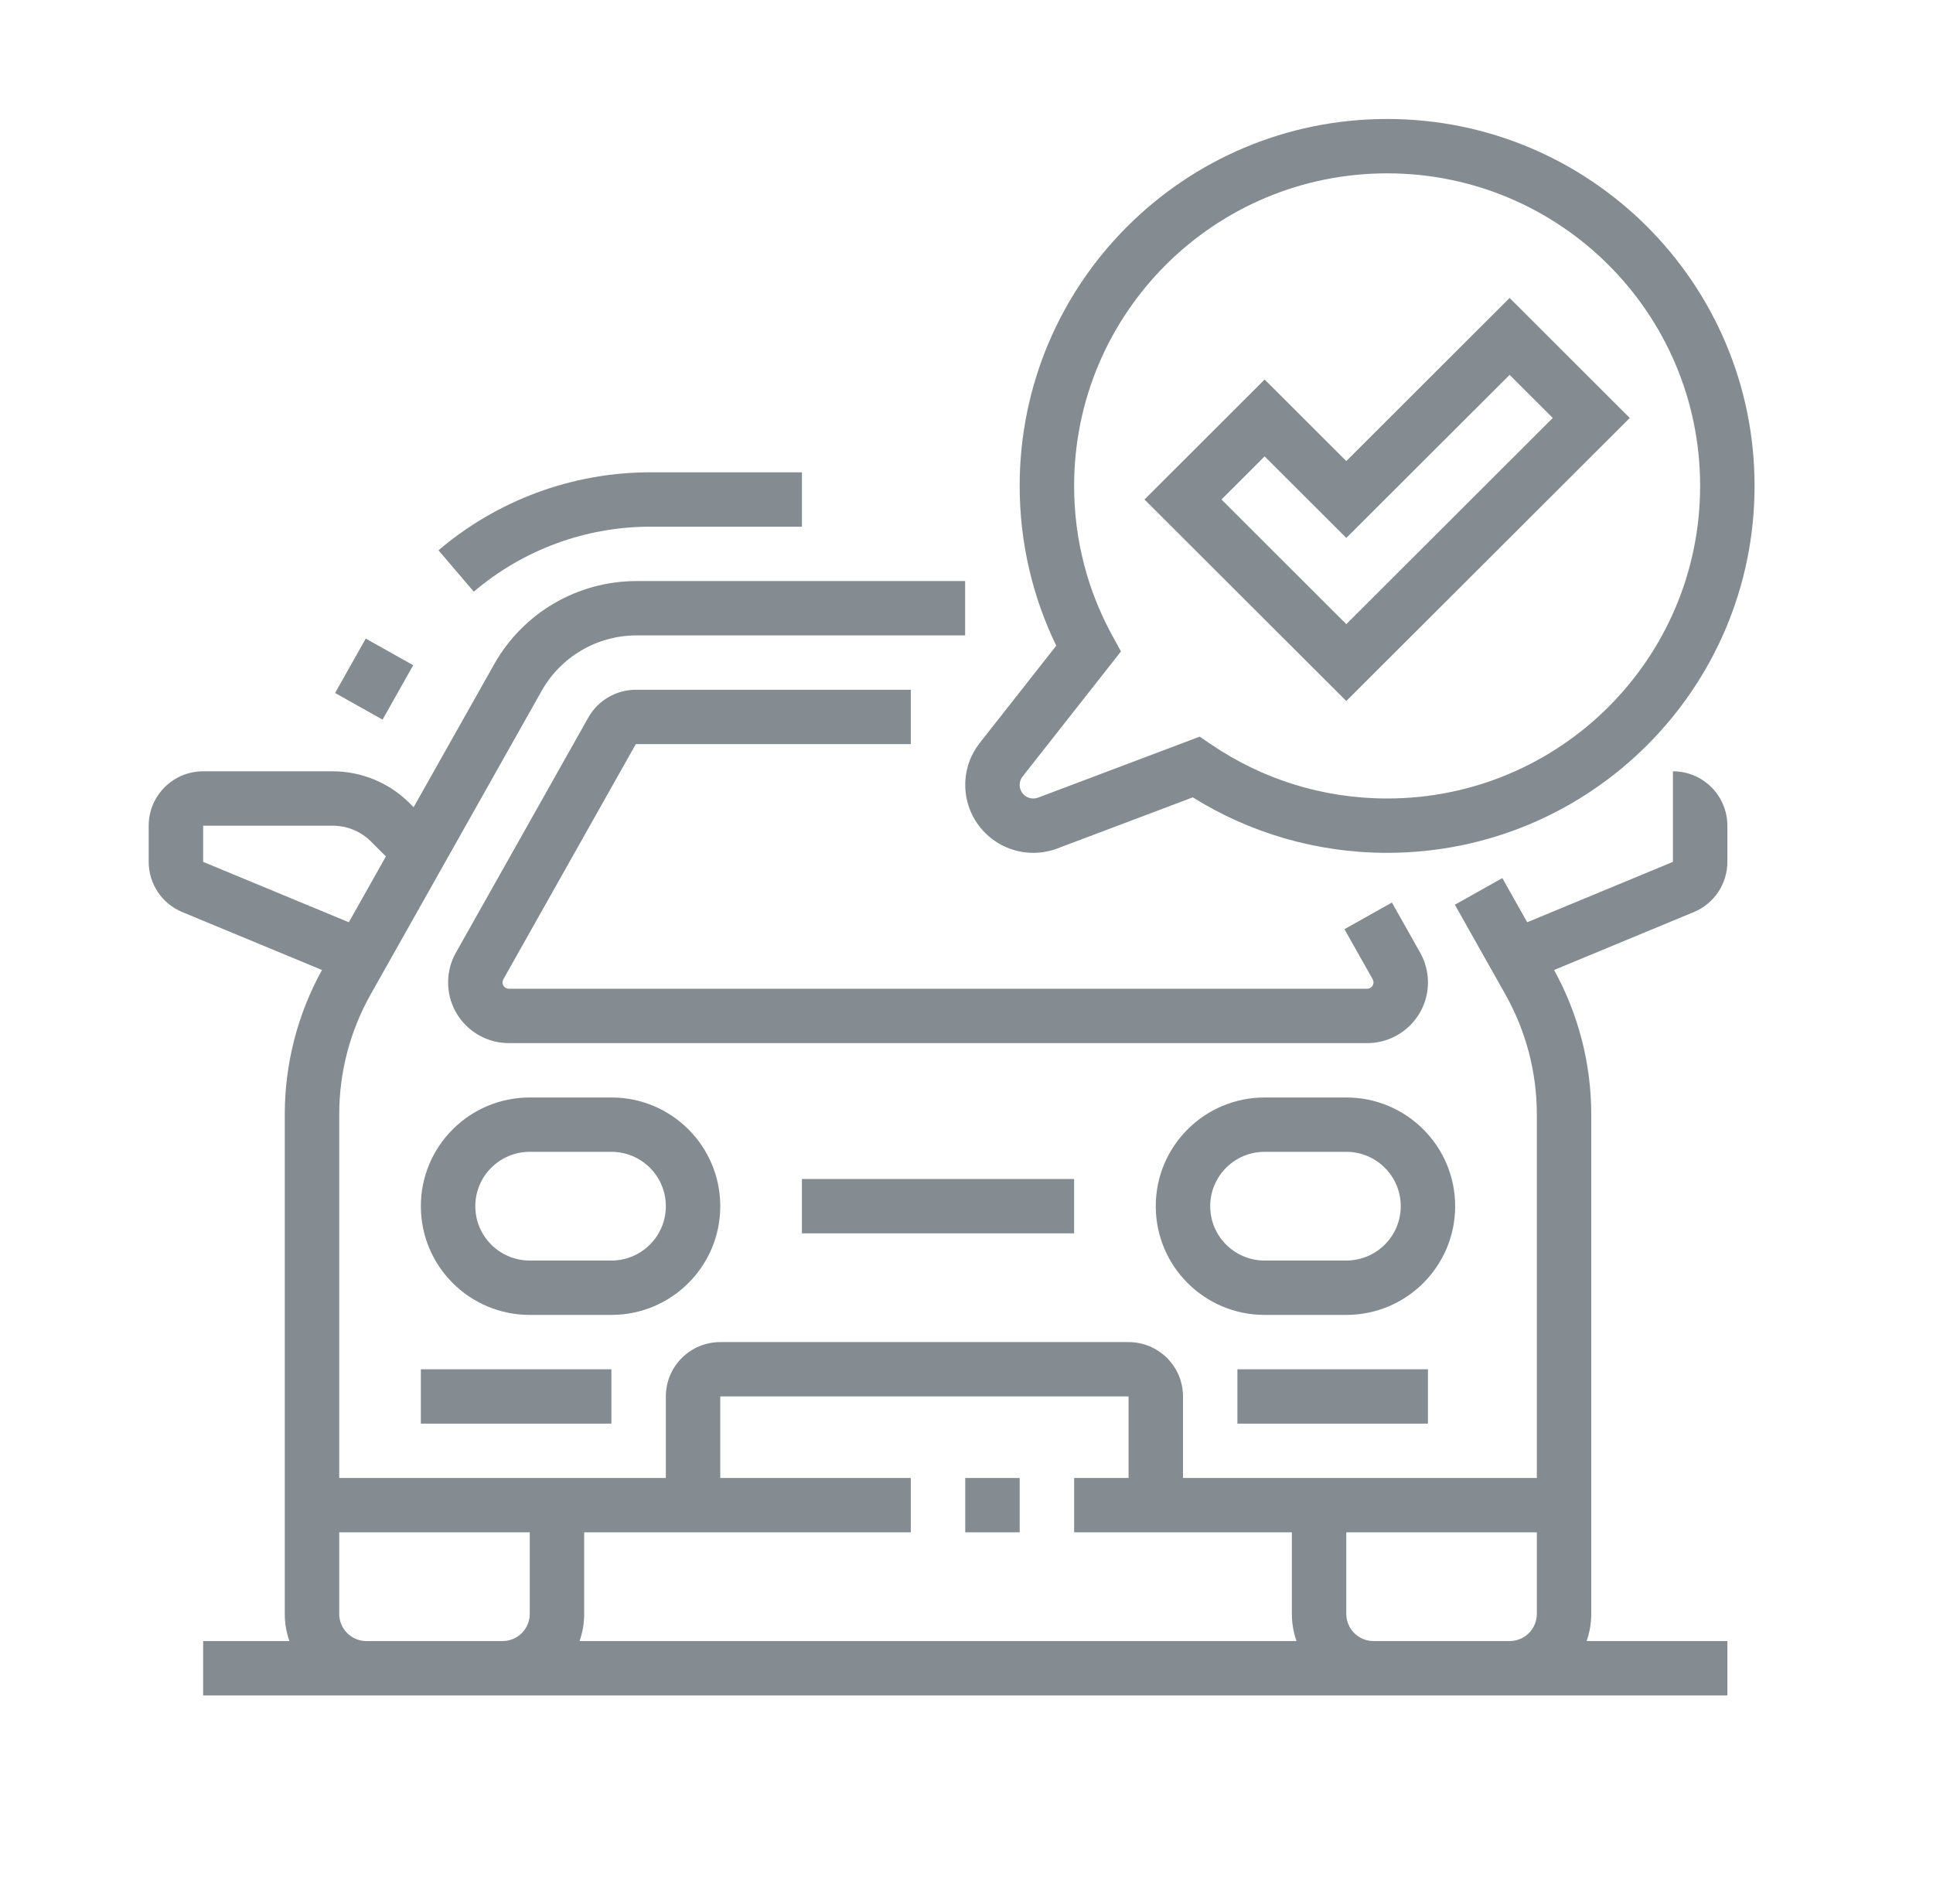 <?xml version="1.0" encoding="UTF-8" standalone="no"?><svg width="65" height="64" viewBox="0 0 65 64" fill="none" xmlns="http://www.w3.org/2000/svg">
<g id="car-check">
<g id="vector">
<path fill-rule="evenodd" clip-rule="evenodd" d="M54.803 14.052L50.763 10.018L45.271 15.501L42.525 12.759L38.485 16.793L45.271 23.568L54.803 14.052ZM45.271 18.085L50.763 12.603L52.214 14.052L45.271 20.984L41.074 16.793L42.525 15.344L45.271 18.085Z" fill="#848B91"/>
<path fill-rule="evenodd" clip-rule="evenodd" d="M46.644 4C39.82 4 34.288 9.523 34.288 16.336C34.288 18.26 34.73 20.083 35.518 21.708L32.947 24.976L32.946 24.977C32.639 25.366 32.458 25.858 32.458 26.388C32.458 27.649 33.483 28.672 34.746 28.672C35.029 28.672 35.3 28.621 35.552 28.526L40.109 26.807C42.005 27.989 44.246 28.672 46.644 28.672C53.468 28.672 59 23.15 59 16.336C59 9.523 53.468 4 46.644 4ZM36.119 16.336C36.119 10.532 40.831 5.828 46.644 5.828C52.458 5.828 57.169 10.532 57.169 16.336C57.169 22.14 52.458 26.845 46.644 26.845C44.452 26.845 42.419 26.177 40.735 25.033L40.341 24.766L34.908 26.816C34.857 26.834 34.803 26.845 34.746 26.845C34.493 26.845 34.288 26.64 34.288 26.388C34.288 26.28 34.324 26.184 34.385 26.107L34.386 26.106L37.694 21.901L37.404 21.372C36.584 19.878 36.119 18.163 36.119 16.336Z" fill="#848B91"/>
<path d="M32.458 49.69H34.288V51.517H32.458V49.69Z" fill="#848B91"/>
<path fill-rule="evenodd" clip-rule="evenodd" d="M21.405 19.535C19.421 19.535 17.592 20.603 16.619 22.329L13.909 27.138L13.773 27.002C13.087 26.316 12.155 25.931 11.184 25.931H6.831C5.82 25.931 5 26.75 5 27.759V28.976C5 29.715 5.445 30.381 6.13 30.664L10.827 32.611C10.007 34.096 9.576 35.765 9.576 37.463V54.259C9.576 54.579 9.631 54.887 9.732 55.172H6.831V57H58.085V55.172H53.352C53.453 54.887 53.508 54.579 53.508 54.259V37.463C53.508 35.766 53.078 34.097 52.258 32.611L56.956 30.664C57.64 30.381 58.085 29.715 58.085 28.976V27.759C58.085 26.75 57.265 25.931 56.254 25.931L56.254 28.976L51.355 31.006L50.518 29.521L48.922 30.417L50.62 33.431C51.314 34.662 51.678 36.051 51.678 37.463V49.69H39.78V46.948C39.78 45.939 38.96 45.121 37.949 45.121H24.22C23.21 45.121 22.39 45.939 22.39 46.948V49.69H11.407V37.463C11.407 36.05 11.771 34.662 12.464 33.431L18.214 23.226C18.863 22.074 20.083 21.362 21.405 21.362H32.454V19.535H21.405ZM16.898 55.172H12.322C11.816 55.172 11.407 54.764 11.407 54.259V51.517H17.814V54.259C17.814 54.764 17.404 55.172 16.898 55.172ZM43.597 55.172H19.488C19.589 54.887 19.644 54.579 19.644 54.259V51.517H30.627V49.69H24.22V46.948H37.949V49.69H36.119V51.517H43.441V54.259C43.441 54.579 43.496 54.887 43.597 55.172ZM50.763 55.172H46.186C45.681 55.172 45.271 54.764 45.271 54.259V51.517H51.678V54.259C51.678 54.764 51.269 55.172 50.763 55.172ZM11.73 31.006L12.977 28.792L12.478 28.294C12.136 27.951 11.67 27.759 11.184 27.759H6.831V28.976L11.73 31.006Z" fill="#848B91"/>
<path d="M21.38 23.19C20.718 23.19 20.11 23.547 19.785 24.12L15.33 32.029L15.329 32.03C15.159 32.333 15.068 32.677 15.068 33.029C15.068 34.155 15.983 35.069 17.112 35.069H45.973C47.102 35.069 48.017 34.155 48.017 33.029C48.017 32.677 47.926 32.333 47.756 32.03L46.805 30.343L45.209 31.239L46.159 32.923C46.177 32.957 46.186 32.993 46.186 33.029C46.186 33.146 46.091 33.241 45.973 33.241H17.112C16.994 33.241 16.898 33.146 16.898 33.029C16.898 32.993 16.908 32.956 16.926 32.923L21.379 25.019L21.381 25.017H30.627V23.19H21.38Z" fill="#848B91"/>
<path d="M36.119 41.465H26.966V39.638H36.119V41.465Z" fill="#848B91"/>
<path d="M14.152 47.862H20.559V46.035H14.152V47.862Z" fill="#848B91"/>
<path d="M48.017 47.862H41.61V46.035H48.017V47.862Z" fill="#848B91"/>
<path d="M12.299 21.469L11.268 23.298L12.864 24.194L13.894 22.365L12.299 21.469Z" fill="#848B91"/>
<path d="M14.745 18.501C16.702 16.835 19.217 15.879 21.871 15.879H26.966V17.707H21.871C19.66 17.707 17.564 18.503 15.932 19.892L14.745 18.501Z" fill="#848B91"/>
<path fill-rule="evenodd" clip-rule="evenodd" d="M38.864 40.552C38.864 38.533 40.503 36.897 42.525 36.897H45.271C47.293 36.897 48.932 38.533 48.932 40.552C48.932 42.571 47.293 44.207 45.271 44.207H42.525C40.503 44.207 38.864 42.571 38.864 40.552ZM42.525 38.724C41.514 38.724 40.695 39.542 40.695 40.552C40.695 41.561 41.514 42.379 42.525 42.379H45.271C46.282 42.379 47.102 41.561 47.102 40.552C47.102 39.542 46.282 38.724 45.271 38.724H42.525Z" fill="#848B91"/>
<path fill-rule="evenodd" clip-rule="evenodd" d="M17.814 36.897C15.791 36.897 14.152 38.533 14.152 40.552C14.152 42.571 15.791 44.207 17.814 44.207H20.559C22.581 44.207 24.22 42.571 24.22 40.552C24.22 38.533 22.581 36.897 20.559 36.897H17.814ZM15.983 40.552C15.983 39.542 16.802 38.724 17.814 38.724H20.559C21.57 38.724 22.39 39.542 22.39 40.552C22.39 41.561 21.57 42.379 20.559 42.379H17.814C16.802 42.379 15.983 41.561 15.983 40.552Z" fill="#848B91"/>
</g>
</g>
</svg>
